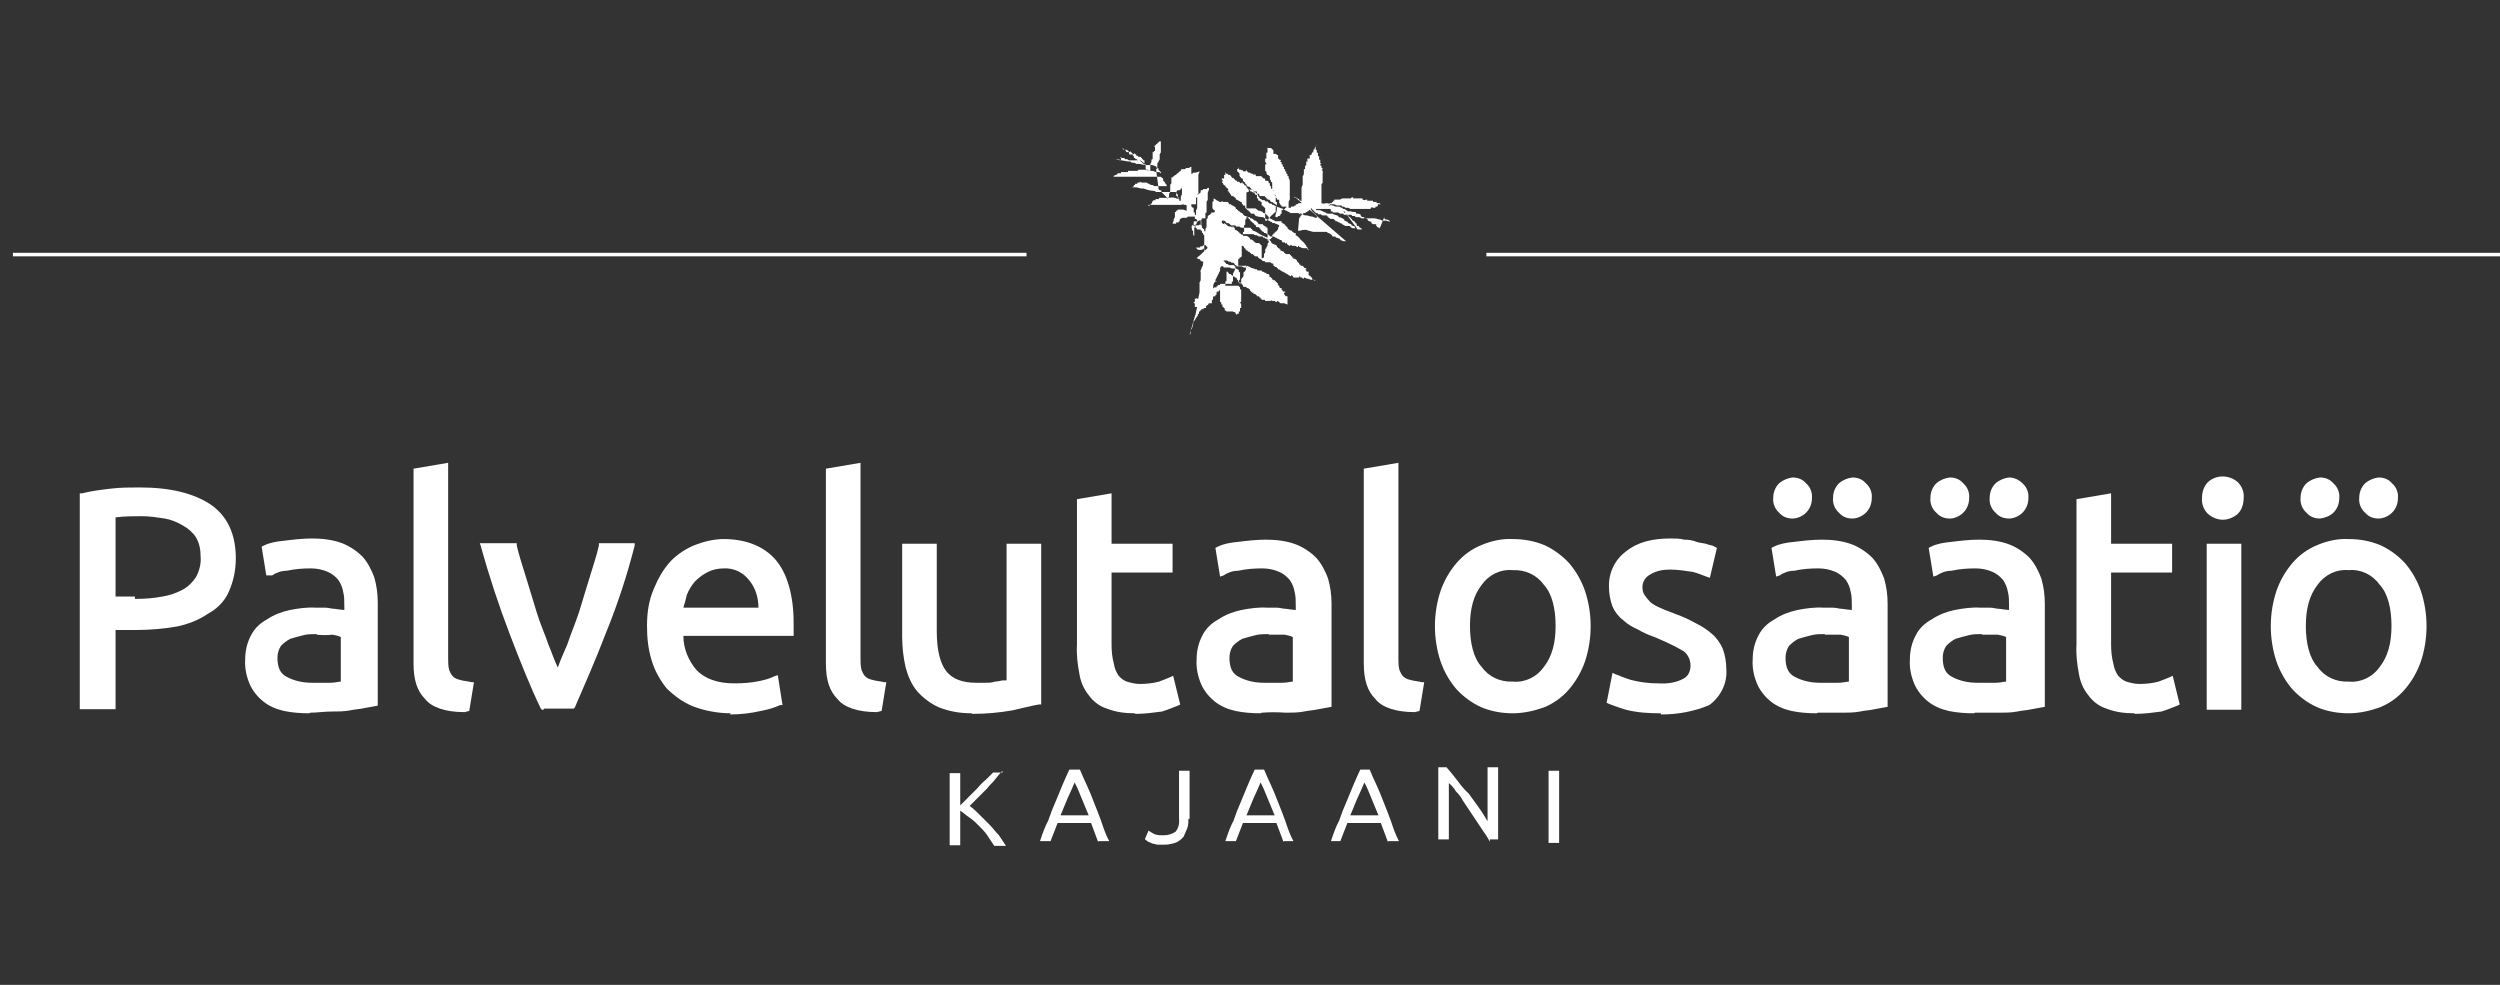 <?xml version="1.0" encoding="UTF-8"?>
<svg id="Layer_1" data-name="Layer 1" xmlns="http://www.w3.org/2000/svg" xmlns:xlink="http://www.w3.org/1999/xlink" version="1.1" viewBox="0 0 426.2 167.9">
  <rect x="0" y="0" width="426.2" height="167.9" fill="#333333" stroke="none"/>
  <defs>
    <style>
      .cls-1 {
        clip-path: url(#clippath);
      }

      .cls-2, .cls-3 {
        fill: none;
      }

      .cls-2, .cls-4 {
        stroke-width: 0px;
      }

      .cls-3 {
        stroke: #fff;
        stroke-width: .6px;
      }

      .cls-5 {
        clip-path: url(#clippath-1);
      }

      .cls-6 {
        clip-path: url(#clippath-2);
      }

      .cls-4 {
        fill: #fff;
      }
    </style>
    <clipPath id="clippath">
      <rect class="cls-2" x="2.2" y="24.1" width="424" height="33"/>
    </clipPath>
    <clipPath id="clippath-1">
      <rect class="cls-2" x="2.2" y="24.1" width="424" height="33"/>
    </clipPath>
    <clipPath id="clippath-2">
      <rect class="cls-2" x="2.2" y="24.1" width="424" height="33"/>
    </clipPath>
  </defs>
  <g id="Group_491" data-name="Group 491">
    <g id="Group_484" data-name="Group 484">
      <g id="Group_483" data-name="Group 483">
        <g class="cls-1">
          <g id="Group_482" data-name="Group 482">
            <path id="Path_7056" data-name="Path 7056" class="cls-4" d="M212.6,45.4h0c-.2,0-.2.2,0,0h0l-.2.2h0v.2h0v.2h0c0,.2,0,0-.2.2h0c0,.1,0,.2-.2.2,0,0,0,0,0,0h0v.2h0v.2h0v.2h0c0,.2-.2.2-.2.4-.2,0,0,0-.2.2h0v.2h0v.2h0c0,.1,0,.2-.2.2,0,0,0,0,0,0h-.2v-.2h0q0-.2.2-.4h0v-.2h0v-.2h0v-.2h0v-.2h0v-.2h0v-.2h-.2v-.2h0v-.2h-.2q0-.2-.2-.2h0c-.1,0-.2,0-.2-.2,0,0,0,0,0,0v-.2c-.1,0-.2,0-.2-.2,0,0,0,0,0,0h-.8c-.2,0-.2-.2-.4-.2h-.2v-.2c-.1,0-.2,0-.2-.2,0,0,0,0,0,0h0q-.2,0-.2-.2h-.6c-.2,0-.4-.2-.4-.4h-.2q-.2,0-.4-.2v-.2h0c-.4,0-.4-.2-.6-.4v.2h0v-.2h-.2l-.2-.2h0c-.1,0-.2,0-.2-.2,0,0,0,0,0,0h-.4v-.2h0l-.2-.2h-.2v.2h-.6q-.2,0-.4-.2h0c0-.1,0-.2-.2-.2,0,0,0,0,0,0h.8v-.2h.4c0-.2,0,0,.2-.2h.4v.2h.2v.2c.2,0,.2.2.4.2h.4c.1,0,.2,0,.2.2,0,0,0,0,0,0h.2v.2h0v.2h0c.2,0,0,.2.2.2v.2h0l.2.2h0c.2,0,0,.2.2.2h0c.2,0,.2.2.4.2h0c.2,0,.4.2.4.4h.8c.1.1.2.2.4.2h0c.2,0,.2.2.6.2h0c.2,0,.2.2.4.4q.2,0,.2.2h.8q.2,0,.4.2h.4c.2,0,.4,0,.4.2-.8-.8-.4-.6-.2-.4h0M204.4,38.4h-.6v.2h0q0,.2-.2.2h0v.2h0v.2h0v.2h0v.2h0v.2h0v.2h0v.2h0c-.2,0,0,0-.2-.2h0v-.4h0v-.2h0l-.2-.2v-.2h0c0-.2-.2-.4,0-.4h0v-.2h.6q0-.2.2-.2h0v-.2h0q0-.2.2-.2c0-.2,0,0,.2-.2h.4v.4h0v.2h0v.2h0q-.4-.2-.4,0h0M204,44c.2,0,.2.2.4.2h.2v.2c.2,0,.2.2.4.2h.6v.2c.1,0,.3,0,.4.2h.2l.2.2h0c.2,0,.2.2.4.2h1.6q.2,0,.2.2h1c.3.2.6.2,1,.2-.2.4-.2.6-.4.8h0v.2h0v.2h0v.2h0v.2h0v.2h0v.2h0v.2h-.2v.2h0v.2h-2v.2h-.4v.2h-.2v.2h-.4l-.2.2h0c0-.3,0-.7.2-1l.2-.2c.2-.2.2,0,.2,0h-.2c0-.2,0-.4.2-.6h0q0-.2.2-.4h0q0-.2.2-.4h0q0-.2.2-.4h0v-.4h0q0-.2.2-.4h0c0-.2.2-.4.2-.6.2-.4.2-1,.4-1.4h0v-.2h0v-.2h0c0-.3.1-.7.2-1h0v-.2q.2,0,.4-.2h0v-.2h0l.2-.2v-.4c-.2,0-.4,0-.4.2-.2,0,0,0-.2-.2v-.2h0v-.2h0v-.2h0c0,.2-.2.2-.2.4v.2c-.2.2-.2.4-.2.8h0v-.2h0c0-.1,0-.2.2-.2,0,0,0,0,0,0h0v-.2h0v-.2h0v-.2h0v-.2h0v-.2h0v-.2h0v-.6h0c-4.7,4.7-4.7,4.5-4.7,4.5M202.8,57.1h0q.2-.2.2-.4h0v-.2h0v-.2h0c0-.1,0-.2.2-.2,0,0,0,0,0,0h0c0-.2.2-.6.2-.8h0c0-.2,0-.4.2-.6.2-.2.2-.4.4-.6h0c0-.1,0-.2.2-.2,0,0,0,0,0,0h0v-.2h0c0-.1,0-.2.2-.2,0,0,0,0,0,0h0v-.2h0v-.2h.2v-.2h.2v-.2h.4v-.2h.4v-.2h0c0-.2.2-.2.4-.4h0c0-.1,0-.2.2-.2,0,0,0,0,0,0h.4v-.2h0v-.2h0v-.2h.2v-.2h0v-.2h0q0-.2.2-.2h.2v-.2h0c.1,0,.2,0,.2-.2,0,0,0,0,0,0h0v-.2h0c0-.1,0-.2.2-.2,0,0,0,0,0,0h.2v-.2h.2v.2h0v.4h0v.2h0v.2h0v.4h0v.2h0v.2h0v.2h.2v.2h0v.2h.2v.4h.2v.2c.1,0,.2,0,.2.2,0,0,0,0,0,0v.2c.2,0,.2.2.4.2h1c.2.2.4,0,.4.2h0c0,.1,0,.2.2.2,0,0,0,0,0,0v.2h0l.2-.2c0-.2,0,0,.2,0h0v-.2h0v-.2h.2v-.2h0v-.2h0v-.2h.2v-.4h0v-.2h0c0-.2-.2-.2-.2-.4h.2v-.2h0v-.2h0v-.2h0v-.2h0v-.2h0v-.2h0v-.2h0v-.2h0v-.2h0v-.2h0q0-.2-.2-.2v-.2h0v-.2h-.2v-.2h-2.3v-.2h0v-.2h0v-.2h0q0-.2.2-.2h0v-.2h0v-.2h0v-.2h0v-.2h0v-.2h0v-.2h0v-.2h0v-.2h.2q0,.2.2.2v.2h.2q.2,0,.2.2h.2q0,.2.2.2h0q.2,0,.2.2h.2c.2,0,0,.2.2.2v.2c.1,0,.2,0,.2.2,0,0,0,0,0,0v.2h.2v.2h.4v.2c.1,0,.2,0,.2.2,0,0,0,0,0,0q0,.2.2.2h.4v.2h.2c.1,0,.2,0,.2.2,0,0,0,0,0,0h.2v.2h0l.4.4h.2v.2h.2c.1,0,.2,0,.2.2,0,0,0,0,0,0h0c.1,0,.2,0,.2.2,0,0,0,0,0,0h.2c.1,0,.2,0,.2.2,0,0,0,0,0,0h0c.1,0,.2,0,.2.2,0,0,0,0,0,0h0c.1,0,.2,0,.2.2,0,0,0,0,0,0h.4c.1,0,.2,0,.2.2,0,0,0,0,0,0h.8c.2,0,.2-.2.4,0h.4q.2.2.4.2v-.2c.2,0,.4.2.6.4h.6c.2,0,.4.2.6.2v-.2h0v-.2h0v-.2h0v-.2h0v-.2h0v-.2h0v-.2h-.2c-.2,0-.2-.2-.4-.4v-.2h.2v-.2h-.4v-.2c-.1,0-.2,0-.2-.2,0,0,0,0,0,0h0v-.2h-.2c-.2,0,0,0-.2-.2v-.2h0c-.2,0-.2-.2-.4-.2h.2v-.2h0c-.1,0-.2,0-.2-.2,0,0,0,0,0,0h-.2v-.2h0c-.2,0-.2-.2-.4-.2h0c-.1,0-.2,0-.2-.2,0,0,0,0,0,0h0c-.2-.2-.4-.4-.6-.4l.2-.2q-.2,0-.2-.2h-.4v-.2h-.2c-.2,0-.2-.2-.4-.2h0c-.1,0-.2,0-.2-.2,0,0,0,0,0,0h-.6q-.2,0-.2-.2h-.2c-.2,0-.4-.2-.6-.2h0q-.2,0-.4-.2h0c-.2,0-.4-.2-.6-.2h-1.4v-.2h0v-.2h0v-.2h0v-.2h0v-.2h0q0-.2.2-.2h0c0-.1,0-.2.2-.2,0,0,0,0,0,0h0c0-.2,0,0,.2-.2h0v-.2h0v-.2h0v-.2h0v-.2h0v-.2h0v-.2h0v-.2h0v-.2h0v-.2h.2l.2.2h0v.2h.2v.2c.1,0,.2,0,.2.2,0,0,0,0,0,0h.2c0,.1,0,.2.2.2,0,0,0,0,0,0h0c.1,0,.2,0,.2.2,0,0,0,0,0,0h0c.1,0,.2,0,.2.2,0,0,0,0,0,0h.2c.1,0,.2,0,.2.2,0,0,0,0,0,0h0c.2,0,.2.2.4.2h.2c.1,0,.2,0,.2.2,0,0,0,0,0,0h0c.2.2.4.2.6.4h0c.2,0,0,.2.2.2h.2c.1,0,.2,0,.2.2,0,0,0,0,0,0h.8c.2,0,.2.2.4.2h0q.2,0,.2.2h0v.2c.2,0,.2.2.4.2h0c.1,0,.2,0,.2.2,0,0,0,0,0,0h0c.1,0,.2,0,.2.2,0,0,0,0,0,0h0c.1,0,.3,0,.4.2h0c.2,0,.2.2.4.2h0c.2,0,.2.2.4.2h0c.2.2.4.2.6.4h0c.2,0,.2.2.4.2,0-.1,0-.2.2-.2,0,0,0,0,0,0,0,.2.2.2.2.4h1v-.2c.1,0,.2,0,.2.2,0,0,0,0,0,0h.2q.2,0,.2.2h.2v-.2c.2,0,.4.2.6.2s.4.2.8.2h0c.2,0,.4,0,.6.2h-.2v-.2h-.2c-.1,0-.2,0-.2-.2,0,0,0,0,0,0h0v-.2c-.1,0-.2,0-.2-.2,0,0,0,0,0,0h-.2q0-.2-.2-.2v-.2h0v-.2h0v-.2h-.2c-.1,0-.2,0-.2-.2,0,0,0,0,0,0h0l-.2-.2h.2v-.2h-.2c-.2,0-.2-.2-.4-.4h-.2c-.1,0-.2,0-.2-.2,0,0,0,0,0,0h-.2v-.2h0l-.4-.4v-.2c-.2,0-.2-.2-.4-.2h-.2v-.2h-.2v-.2c-.1,0-.2,0-.2-.2,0,0,0,0,0,0h0q-.2,0-.2-.2h-.6c-.1,0-.2,0-.2-.2,0,0,0,0,0,0h-.2v-.2c-.2,0-.4-.2-.6-.2v-.2c-.1,0-.2,0-.2-.2,0,0,0,0,0,0h-.2q0-.2-.2-.2v-.2c-.2-.2-.4-.2-.8-.4h0l-.2-.2v-.2q-.2,0-.2-.2h0q-.2,0-.2-.2h-.4c-.2,0-.2-.2-.4-.2h0c-.1,0-.2,0-.2-.2,0,0,0,0,0,0h-.6q-.2,0-.4-.2h0c-.2,0-.4,0-.6-.2h-1.8v-.2h0q0-.2.2-.2h0v-.2h0v-.2h0v-.2h0v-.2h0v-.2h0q0-.2.2-.2h0v-.2h0v-.2h0v-.2h0v-.2h0c0-.2,0,0,.2-.2h0v-.2h0v-.2h.2v.2q.2,0,.2.2h0c.1,0,.2,0,.2.2,0,0,0,0,0,0h0l.4.4h0c.2,0,.2.2.4.4h0c.1,0,.2,0,.2.2,0,0,0,0,0,0q0,.2.2.2h.2c.1,0,.2,0,.2.2,0,0,0,0,0,0h0q.2,0,.2.2l.4.4h0c.1,0,.2,0,.2.2,0,0,0,0,0,0h.2c.2,0,.2.2.4.2h0q.2,0,.2.2h0c.1,0,.2,0,.2.2,0,0,0,0,0,0h.6c.2,0,.2.2.4.2h0c.2,0,.2.2.4.2h0c.2,0,.2.2.4.2h.2v.2h0c.2,0,0,.2.2.2h.2c.1,0,.2,0,.2.2,0,0,0,0,0,0,.1,0,.2,0,.2-.2,0,0,0,0,0,0h0c0,.2.2.2.2.4.2,0,.2.2.4.2l.2-.2.2.2h.4c.1,0,.3,0,.4.2h.2v-.2c.1,0,.2,0,.2.2,0,0,0,0,0,0h.2c.2.2.5.2.8.2h.2q.2,0,.2.2h0q.2,0,.2.2v-.2l-.2-.2v-.2h0q-.2,0-.2-.2t-.2-.2h0v-.2h0c-.1,0-.2,0-.2-.2,0,0,0,0,0,0h0c-.1,0-.2,0-.2-.2,0,0,0,0,0,0h-.2v-.2h0c-.2,0-.2-.2-.4-.2h.2c-.2,0,0,0-.2-.2h0c-.2,0,0,0-.2-.2h0c-.2,0-.2-.2-.4-.2v-.2h0v-.2h-.2c-.2,0-.2-.2-.4-.2h0v-.2h-.2c-.2,0-.6-.4-.6-.4h0v-.2h0c-.1,0-.2,0-.2-.2,0,0,0,0,0,0h0q-.2,0-.2-.2h0c-.2-.2-.4-.2-.6-.4v-.2h-1c-.2,0-.2-.2-.4-.2h0c-.2,0-.2-.2-.4-.2h0c-.2,0-.2-.2-.4-.2v-.2q-.2,0-.2-.2h0q-.2,0-.2-.2h0c-.2,0-.2-.2-.4-.2h0c-.1,0-.2,0-.2-.2,0,0,0,0,0,0h0c-.2,0-.4-.2-.6-.2s-.2,0-.4-.2c-.1-.1-.2-.2-.4-.2h-1.4v-.2h0v-.2h0v-.2h0v-.2h0v-.2h0v-.2h0v-.2h0v-.2h0v-.2h0v-.2h0v-.2h0v-.2h0v-.2h0c0-.2,0,0,.2-.2h.2v-.2h0v-.2h.6c.1,0,.2,0,.2.2,0,0,0,0,0,0h0c.1,0,.2,0,.2.2,0,0,0,0,0,0h0c.1,0,.2,0,.2.2,0,0,0,0,0,0h0c.1,0,.2,0,.2.2,0,0,0,0,0,0h0c.1,0,.2,0,.2.2,0,0,0,0,0,0v.2c.1,0,.2,0,.2.2,0,0,0,0,0,0h0l.2.2h0c.2,0,.2.2.4.2h.2c.1,0,.2,0,.2.2,0,0,0,0,0,0h.4c.2.2.2.4.6.4h0c.1,0,.2,0,.2.2,0,0,0,0,0,0h.2c.1,0,.2,0,.2.2,0,0,0,0,0,0h.2c.2,0,.2.2.4.2h0c.2,0,.4.2.6.2h0c.1,0,.2,0,.2.2,0,0,0,0,0,0h.2c.2,0,.2.2.4.2h0c.2,0,.2.2.4.2h0c.1,0,.2,0,.2.2,0,0,0,0,0,0h1.4c.2,0,.2.2.4.2v-.2q.2,0,.2.2h.2c.2.2.4.2.6.2h0c.4,0,.6.2,1,.2h0c.2,0,.4.2.6.2h.2c.1,0,.3,0,.4.2h0s-.4-.2-.4-.4v-.2c-.2-.2-.4-.4-.6-.4h.2c-.4-.2-.4-.4-.6-.6h0v-.2h0c-.2,0-.4-.2-.6-.2h0v-.2h0c-.2-.2-.4-.2-.6-.4v-.2c-.2-.2-.4-.2-.8-.4h0v-.2c-.1,0-.3,0-.4-.2h-.4v-.2c9,7.8,8.8,7.6,8.8,7.6h-.4c-.2,0-.4-.2-.6-.2v-.2c-.2,0-.4-.2-.6-.2h0c-.1,0-.2,0-.2-.2,0,0,0,0,0,0h-.4q-.2,0-.2-.2h0l-.2-.2h0c-.2,0-.2-.2-.4-.2h0c-.2,0-.2-.2-.4-.2h-2.2c-.2,0-.6-.2-.8-.2-.4-.2-.9-.2-1.4,0h-.4l.2-2.2c.1,0,.2,0,.2-.2,0,0,0,0,0,0h0q0-.2.2-.2,0-.2.2-.2c0-.2.2-.2.4-.2.2-.2.4-.2.6-.4h0c.2-.2.4-.2.4-.4q.2,0,.2.2h0c.1,0,.2,0,.2.2,0,0,0,0,0,0h0c.1,0,.2,0,.2.2,0,0,0,0,0,0h0q.2,0,.2.2h.2c.1,0,.2,0,.2.2,0,0,0,0,0,0h.4c.2,0,.2.2.4.2h.6c.1,0,.2,0,.2.2,0,0,0,0,0,0h0c.1,0,.2,0,.2.2,0,0,0,0,0,0h0c.2,0,.2.2.4.2h.4q.2,0,.2.2h0c.1,0,.2,0,.2.2,0,0,0,0,0,0h.2c.2,0,.2.2.4.2h0c.2,0,.2.2.4.2h0c.1,0,.2,0,.2.2,0,0,0,0,0,0h0c.1,0,.3,0,.4.2h.8c.2,0,0,.2.2.2h0c.2.2.4.2.6.2h.2l.4.2h.6c.1,0,.2,0,.2.2,0,0,0,0,0,0h0c0-.2-.2-.2-.2-.4-.2,0-.2-.2-.4-.2v-.2h-.2c-.1,0-.2,0-.2-.2,0,0,0,0,0,0v-.2h0c-.2,0-.2-.2-.4-.4h0c-.2,0-.2-.2-.4-.2h0v-.2c-.1,0-.2,0-.2-.2,0,0,0,0,0,0h0c-.2,0-.2-.2-.4-.2h0v-.2h-.2c-.1,0-.2,0-.2-.2,0,0,0,0,0,0v-.2c-.1,0-.3,0-.4-.2h0v-.2h0c2.5,3.3,2.3,3.1,2.3,3.1h-.2l-.2-.2v-.2h0c-.2,0-.4-.2-.6-.2v-.2c-.2,0-.4-.2-.6-.2v-.2h0c-.2,0-.4-.2-.6-.2v-.2c-.3-.2-.6-.4-1-.4v-.2c-.4-.2-.8-.2-1-.4h-.8q-.2,0-.4-.2c-.2,0-.8-.4-1-.4h-.6v-.2h2.3c.1,0,.2,0,.2.2,0,0,0,0,0,0h0v.2h.2c.2,0,0,.2.2.2h.8c.2,0,.2.2.4.2h.4c.1,0,.2,0,.2.2,0,0,0,0,0,0h1.2c.1,0,.2,0,.2.2,0,0,0,0,0,0h.4q.2,0,.2.2h.6q.2,0,.4.2h2.3c.2,0,.6.2.8.2h0c.2,0,.4.2.6.2h.6c.2.2.4,0,.6.2h0c0-.2-.4-.4-.6-.4h-.2l-.2-.2v-.2l-.8,2v-.2c-.4,0-.4-.2-.6-.4h0q0-.2.2-.2h-.6q-.2,0-.4-.2h0v-.2c-.2,0-.4-.2-.6-.2v-.2c-.2-.2-.4-.2-.6-.2v-.2c-.2,0-.4,0-.6-.2h0v-.2c-.2-.2-.4-.2-.8-.2v-.2h0c-.2-.2-.8,0-.8-.2h-.6c-.2-.2-.4-.3-.6-.4h0c-.1,0-.3,0-.4-.2h0q-.2,0-.4-.2h-.6c-.2,0-.4-.2-.6-.2h0c-.2,0-.4-.2-.4,0h-.4q.2,0,.4-.2h.6c.2,0,.4.2.6.2h.6q.2,0,.2.2h.2q.2,0,.4.2h.4q.2,0,.4.2h3.5v-.2c.2,0,.2-.2.4,0h.4v-.2h.2q.2,0,.2-.2v-.2h.6c-.2,0-.2-.2-.4-.2h-.4v-.2h-.6v-.2h-1v-.2h0c-.4,0-.4.2-.8,0v-.2h-1.6v-.2c-.1,0-.3,0-.4.2h-1.2c-.2,0-.4,0-.6.2h-1v.2h-.2v.2h-.2v.2h-.2c-.2,0-.4.2-.6,0h0c-.4,0-.6.2-1,0v-.2h0v-.2h0v-.2h0v-.2h0v-.2h0v-.2h0v-.2h0v-.2h0v-.2h0v-.2h0v-.2h0v-.2h0v-.4h0v-.2h0c0-.2,0-.4.2-.4h0v-.4h0v-.2h0v-.2h0v-.4h0v-.4h0c0-.1,0-.2.2-.2,0,0,0,0,0,0h-.2v-.2h0v-.2h-.2c.1-.1.2-.2.2-.4h-.2v-.4h-.2v-.2h0l.2-.2h-.2v-.4h0v-.2h-.2v-.2h0v-.2h0v-.2h-.2v-.2h0v-.2h0v-.2h-.2v-.2h0v-.2l-.2-.2c0-.3,0-.5.2-.8h0c0,.2-.2.2-.2.4h0c-.2.2-.2.4-.2.6h0v-.2h0c-.2,0-.2.4-.2.6q-.2,0-.2-.2h0c0,.2,0,.4-.2.6h-.2v.4h0v.2h-.4v.4h0v.2c-.2,0,0,0-.2-.2v.2h0v.2h0v.2h0v.2h-.2v.2h0v.2h0v.2h-.2v.6h0c0,.2,0,.4-.2.6h0v.2h0v.2h0v.2h0v.2h0v.2h0v.2h0v.2h0c0,.2-.2.4-.2.6h0v.2h0v.4h0v.2h0v.2h0v.2h0v.2h0v.4h0v.2h0v.4h0v.2h-.4c-.2,0-.2.2-.4.2h0q-.2,0-.2.2-.2,0-.4.2h-.4v.2h-.4v-.2h0v-.2h0v-.2h0v-.2h0v-.2h0q0-.2.2-.4h0v-.2h0v-.2h0v-.2h0v-.2h0v-.2h0v-.2h0v-.2h0v-.2h0v-.2h0v-.2h0v-.2h0v-.2h0v-.2h0v-.4h0s0-.6-.2-.6h0v-.4h-.2v-.4h-.2v-.4h-.2v-.4h-.2v-.2h0v-.2h-.2v-.2h0v-.2h-.2v-.2h0v-.2h-.2v-.2h0c.2,0,0-.2,0-.2h-.2q0-.2-.2-.2v-.2h0v-.2h0v-.2h-.2c0-.2,0,0-.2-.2h-.4v-.2h0v-.2h0v-.2l-.4-.4h-.4c-.1,0-.2,0-.2-.2,0,0,0,0,0,0v.2h0v.2h0v.6h-.2v.4h0v.2h0v.2h0v.2h-.2v.2h0v.2h0v.2h0l.2.2v.2h-.2v.2h0v.2h0v.2h0v.2h0v.2h0q0,.2.2.2c0,.2,0,.4.2.6h.2c0,.1,0,.2.2.2,0,0,0,0,0,0h0v.2h0v.2h0q0,.2.2.4v.2q.2,0,.2.2h0v.4h0v.2h0v.2h0v.2h0c0,.1,0,.2.2.2,0,0,0,0,0,0h0v.2h0v.2h0q.2,0,.2.2h0v.2h.2v.2h0v.2h0l.2.2v.2h.2q.2,0,.2.2h0v.2h0v.2h0c.2,0,0,.2.2.2q0,.2.2.2h0v.2h.8v.2h-.2v.2h-.2l-.2.2h-.2v.2h0v.2h0v.2h0c-.1,0-.2,0-.2.2,0,0,0,0,0,0h0c0,.2-.2.2-.4.2h0c0,.2-.2.2-.4.2h0c-.2-.2.2-1,.2-1.2h0v-.2h0v-.2h0v-.2h0v-.2h0v-.2h0v-.4h-.2v-.2h0v-.2h0v-.2h0v-.2h0v-.2l-.2-.2v-.2h0v-.2h0l-.2-.2h0c0-.2-.2-.2-.2-.4q-.2,0-.2-.2h0v-.2h0l-.2-.2h0v-.2h0v-.2h-.2v-.2h0q0-.2-.2-.2h-.4v-.2h0c0-.1,0-.2-.2-.2,0,0,0,0,0,0h0q-.2,0-.2-.2h-.2v-.2h-1c0-.2,0-.3-.2-.4h0v.2h-.2v-.2h-.2c-.1,0-.2,0-.2-.2,0,0,0,0,0,0v.2h0l-.2-.2h-.2c-.2,0-.2-.2-.4-.4h0l-.2.2h-.2q-.2,0-.2-.2h-.2l-.2-.2v.2h0c-.2,0-.4-.4-.4-.6h0v.2h0v.2h-.2c0,.1,0,.2.2.2,0,0,0,0,0,0h-.2c0,.2.2.4.4.4h-.2c.1,0,.2,0,.2.2,0,0,0,0,0,0q0,.2.2.2h-.2c0,.2.2.4.4.6h0c.1,0,.2,0,.2.2,0,0,0,0,0,0q0,.2.2.4h0c.1,0,.2,0,.2.2,0,0,0,0,0,0h0c0,.1,0,.2.2.2,0,0,0,0,0,0h0c0,.2.2.2.2.4h.2c.1,0,.2,0,.2.2,0,0,0,0,0,0h0c.1,0,.2,0,.2.2,0,0,0,0,0,0h0c.2,0,.2.2.4.2h0v.2h.4c.1,0,.2,0,.2.2,0,0,0,0,0,0v.2h.2c.1,0,.2,0,.2.2,0,0,0,0,0,0q0,.2.2.2h.6c.1,0,.2,0,.2.2,0,0,0,0,0,0h0c.1,0,.2,0,.2.2,0,0,0,0,0,0h0c.1,0,.2,0,.2.2,0,0,0,0,0,0h.2c.2,0,.2.2.4.4h.2c.2.2.6.4.8.6h0q0,.2-.2.2h0v.2h0v.2h0v.2h0v.2h0c0,.2-.2.2-.4.4h0c0,.2,0,0-.2.2h0l-.4.4h0c0,.2,0,0-.2.2h0q0,.2-.2.2,0,.2-.2.2h-.2v-.4h0v-.2h0v-.2h0v-.4h0v-.2h0v-.2h0v-.2h0v-.2h0v-.2q-.2,0-.2-.2h-.2v-.2h-.2v-.2h0v-.2h0v-.2h-.2v-.2h-.2c-.1,0-.2,0-.2-.2,0,0,0,0,0,0v-.2h-.2v-.2h0v-.2h0v-.4c.2.4,0,.4,0,.4v-.2h-.2c-.2,0,0-.2-.2-.2v-.2h-.2c-.2,0-.2-.2-.4-.2h0c-.1,0-.2,0-.2-.2,0,0,0,0,0,0h0c-.2,0-.2-.2-.4-.2v-.2h0c-.1,0-.2,0-.2-.2,0,0,0,0,0,0h0v-.2h-.2c-.2,0-.2-.2-.2-.4l-.2.2h0c0-.1,0-.3-.2-.4v.2h-.2c-.2,0,0,0-.2-.2h0q-.2,0-.2-.2h0v.2h0c-.1,0-.2,0-.2-.2,0,0,0,0,0,0h0c-.3,0-.5-.3-.6-.6h0v.2c-.2,0-.4-.4-.6-.6h-.2c-.2,0,0,0-.2-.2h-.2c-.1-.1-.2-.2-.2-.4h0v.4h0v.2h-.2v.2h0v.4h-.4v.2h0l.2.2q0,.2.2.2h0q-.2,0-.4-.2h0c0,.1,0,.3.2.4h0c0,.2.2.4.4.4h0v.2q.2,0,.2.2h0c.2,0,.2.2.4.4h-.2c0,.1,0,.2.2.2,0,0,0,0,0,0v.2h0c.1,0,.2,0,.2.2,0,0,0,0,0,0h0l.2.2v.2h.2c.2,0,.4.2.6.4v.2h.2c.2.2.4.2.6.4h.2c0,.2,0,.4.2.4v.2h.2q.2,0,.2.2v.2l.4.4h0c.1,0,.2,0,.2.2,0,0,0,0,0,0h0c.2,0,.2.2.4.4h.4c.1,0,.2,0,.2.2,0,0,0,0,0,0h0l.2.2h0c.4.1.8.2,1.2.2h0c.2,0,.2.2.4.2h0c.2,0,.2.2.6.4h0c.2,0,.2.2.4.2h0c.1,0,.2,0,.2.2,0,0,0,0,0,0h.4c.2.2.6.2.8.4q0,.2-.2.4h0v.2h0q0,.2-.2.2h0v.2h-.2c0,.1,0,.2-.2.2,0,0,0,0,0,0h0c0,.1,0,.2-.2.2,0,0,0,0,0,0h0c0,.1,0,.2-.2.2,0,0,0,0,0,0h0v.2h0v.2h0c0,.2,0,0-.2.2h0c0,.2,0,0-.2.2q-.2,0-.2.2h-.2v-.2h0v-.2h0v-.2h0v-.4h0v-.2h0v-.4h0v-.2h0v-.2h0v-.2h-.2v-.2h-.2c-.2-.2-.4-.2-.4-.4h-.6q-.2,0-.2-.2l-.4-.4h-.2c-.2-.2-.4-.4-.6-.4h0c-.1,0-.2,0-.2-.2,0,0,0,0,0,0h-.4l-.2-.2h-.2c-.1,0-.2,0-.2-.2,0,0,0,0,0,0h-.2v-.2l-.4-.2h0l-.2-.2h0c-.1,0-.2,0-.2-.2,0,0,0,0,0,0h0c-.1,0-.2,0-.2-.2,0,0,0,0,0,0h-.2v-.2h0l-.2-.2h0c-.2,0-.2-.2-.4-.2h0c-.1,0-.2,0-.2-.2,0,0,0,0,0,0h-.4v-.2h0l-.2-.2h-.6c-.1,0-.3,0-.4-.2,0,.1,0,.2-.2.2,0,0,0,0,0,0h0c-.2,0-.3,0-.4-.2h-.2l-.2-.2h0c-.2,0-.2-.2-.4-.2v.2h0v.2h0c0,.2,0,0-.2.2h0v.2h0v.2h0v.2h0v.2h0v.2h0c0,.2.2.2.2.4h.2v.2c.2,0,0,.2.2.2v.2h0v.2h0v.2h.2q.2,0,.2.2l.4.2v.2c.2,0,0,.2.2.2h.4c.2,0,.2.2.4.4h.2c.2,0,.4.2.6.4h.6c.1,0,.2,0,.2.2,0,0,0,0,0,0h.6q.2.2.4.2h1.4q.2,0,.2.2h0c.1,0,.2,0,.2.2,0,0,0,0,0,0h0c.2.2.6.2.8.4.6.4,1.3.7,2,1v.2h0v.2h0v.2h0c0,.2-.2.2-.2.4h0v.2h0c0,.2-.2.2-.2.4h0c0,.1,0,.2-.2.2,0,0,0,0,0,0h0v.2h0v.2h0v.2h0q0,.2-.2.2h0v.2h0v.2h0v.2h0l-.2.2h-.2v-.2h0v-.2h0v-.2h0v-.4h0v-.2h0v-.2h0v-.2h0v-.2h0v-.2h0v-.2h0c-.1,0-.2,0-.2-.2,0,0,0,0,0,0h0c-.1,0-.2,0-.2-.2,0,0,0,0,0,0h-.6l-.2-.2h0c-.1,0-.2,0-.2-.2,0,0,0,0,0,0h0c-.2,0-.2-.2-.4-.2h0c-.1,0-.2,0-.2-.2,0,0,0,0,0,0h0c-.2-.2-.4-.4-.6-.4h-.4c-.1,0-.2,0-.2-.2,0,0,0,0,0,0h-.2l-.2-.2h0c-.1,0-.2,0-.2-.2,0,0,0,0,0,0h0c-.1,0-.2,0-.2-.2,0,0,0,0,0,0-.2,0-.4-.2-.4-.4h0v.2c-.1,0-.2,0-.2-.2,0,0,0,0,0,0v-.2c-.1,0-.2,0-.2-.2,0,0,0,0,0,0h-.2v.2l-.2-.2h-.2c-.1,0-.2,0-.2-.2,0,0,0,0,0,0v.2c-.4-.2-.4-.4-.8-.6v.2c-.2,0-.2-.2-.4-.2h0v-.2h0v-.2h0v-.2h0v-.2h0v-.2h0v-.2h0v-.2h0q0-.2.2-.2h0v-.2h0v-.2h-1v-.2h-.2c-.1,0-.2,0-.2.2,0,0,0,0,0,0,0,.1,0,.2-.2.2,0,0,0,0,0,0h-.4v.2q-.2,0-.2.2h-.2c0,.2,0,0-.2.2h0v.2h0v.2q-.2,0-.2.2v.2h0v.2h0v.2h0v.2h0v.2h0c0,.2,0,.4-.2.6h0v.2h0v.2h-.2v-.2h0q0-.2-.2-.2,0-.2-.2-.2h0v-.2h0v-.2h-.2v-.2h0v-.2h0v-.2h0v-.2h0q0-.2.2-.2h0v-.2h.6v-.2h0v-.2h0v-.2h0v-.2h0q0-.2.2-.2h0v-.2h0v-.2h0v-.2h0v-.2h0v-.2h0v-.2h0v-.2h0v-.2h0v-.2h0c0-.2.2-.2.2-.4h0v-.2h0v-.2h0v-.2h0v-.2h0v-.2h0v-.2h0c.1-.2.2-.4.2-.6h0v-.2h-.2l-.2.2h-.6c0,.1,0,.2-.2.2,0,0,0,0,0,0h-.2v.2h0v.2q-.2,0-.2.2h-.2c0,.2,0,0-.2.2h0v.2h0v.2h0v.2h0v.2h0v.2h0v.2h0v.2h0v.2h0v.2h0v.2h0c0,.2,0,.4-.2.6h0v.2h0v.4h0v.2h-.2v-.2h0v-.2h-.2v-.2h0v-.2h0v-.2h0v-.2h-.2q0-.2-.2-.2v-.4h.8v-.2h0v-.2h0v-.2h0v-.2h0v-.2h0q0-.2.2-.2h0v-.2h0v-.2h0q0-.2.2-.2h0v-.2h0v-.2h0v-.2h0v-.2h0v-.2h0v-.4h0v-.2h0v-.2h0v-.2h0v-.2h0v-.2h0v-.2h0v-.2h0v-.2h0v-.2h0c0-.2.2-.4.2-.6-.2,0-.4.2-.8.2h-.2c-.1,0-.2,0-.2.2,0,0,0,0,0,0h0c-.2,0-.4,0-.4.2q-.2,0-.2.2h-.2v.2h0v.2h-.2v.2h-.2c0,.2-.2.2-.2.4h0c0,.1,0,.2-.2.2,0,0,0,0,0,0v.2h0c0,.2,0,0-.2.2h0v.2h0v.4h0v.4h0v.4c0,.2-.2.4-.2.6h0v.2h0v.2h0v.2h-.2c-.2,0,0,0,0-.2q-.2,0-.2-.2h0v-.2h-.2v-.2q-.2,0-.2-.2h0v-.2h0v-.2h0c0-.2.2-.2.2-.4h.4l.4-.4h0c0-.2,0,0,.2-.2h0v-.2h0q0-.2.2-.2h.2v-.2h0v-.2h0c0-.2,0,0,.2-.2h0c0-.1,0-.2.2-.2,0,0,0,0,0,0h0v-.2h0c0-.1,0-.2.2-.2,0,0,0,0,0,0h0c0-.2.4-.2.4-.6h0v-.2h0v-.2h0v-.2h0v-.2h0v-.2h0v-.2h0q-.2,0-.4.2h-.4c-.1,0-.2,0-.2.2,0,0,0,0,0,0h-.4c-.2,0-.4,0-.4.2h0c0,.2,0,0-.2.2h0l-.2.2h0c-.2.2-.4.2-.4.4h-.2c0,.2,0,0-.2.2h0l-.2.2h-.2v.2h0v.2h0v.2h0v.2h0v.2h0c-.1.1-.2.2-.2.4h0v.2h0v.4h0v.2h0c0,.2,0,.4-.2.6h0v.2h0v.2h0q0,.2-.2.4-.2,0-.2-.2h0l-.2-.2h0l-.2-.2h0l-.2-.2h0l-.2-.2h0l-.2-.2h.2l-.2-.2h-.2l-.2-.2v-.2h0q-.4-2.9-.4-3.1h0c0-.1,0-.2.2-.2,0,0,0,0,0,0h0v-.2h0v-.2h0v-.2h0v-.2h0v-.2h0c.1,0,.2,0,.2-.2,0,0,0,0,0,0h0c0-.2.2-.2.2-.4h0v-.2h0v-.2h0v-.4h0c0-.2.2-.2.2-.4h0v-.2h0v-.4h0v-.6h0v-.2h0v-.2h0v-.4h-.2c0,.2-.2.2-.2.4h-.2v.2h0c-.2.2,0,0-.2,0,0,.2-.2.2-.2.4h0v-.2h0c-.1.1-.1.3,0,.4,0,0,0,0,0,0v.2h0v.4h-.2v.2h-.2v.2h0v.2h0v.2h0v.2h0v.4c-.1,0-.2,0-.2.2,0,0,0,0,0,0h0c0,.2,0,.4-.2.6v.4h0v.2h0v.2h0v.4h-.4v-.2h-.2l-.2-.2h0v-.2h0v-.2h0v-.2h-.2v-.2h0v-.2h0v-.4h-.2c0-.1,0-.2-.2-.2,0,0,0,0,0,0v-.2h0c-.1,0-.2,0-.2-.2,0,0,0,0,0,0h-.4l-.2-.2h-.2v-.2c-.2,0-.2-.2-.4-.2v.2c-.4-.2-.4-.4-.6-.6v.2c-.2,0-.4-.2-.6-.4h-.4q-.2,0-.4-.2h.2l.2.2h0c.1,0,.2,0,.2.2,0,0,0,0,0,0h0l.2.2h.2c.1,0,.2,0,.2.2,0,0,0,0,0,0h0v.2h.6v.2h0c.1,0,.2,0,.2.2,0,0,0,0,0,0v.2h.2q0,.2.2.2h0c.1,0,.2,0,.2.2,0,0,0,0,0,0h.4c.2,0,.4.2.6.4h0c.1,0,.2,0,.2.2,0,0,0,0,0,0h0c.1,0,.2,0,.2.2,0,0,0,0,0,0h0c-.4-.2-.7-.5-1-.8h-1.8c-.2,0-.2-.2-.4-.2h-.2c-.1,0-.2,0-.2-.2,0,0,0,0,0,0h-.4l-.4-.2h0c.4.4.2.4.2.4h0v.2h0q-.4-.2-.6-.2h-.4c.4,0,.6.2,1,.2s1,.2,1.4.2.2,0,.4.2h.2c.2,0,.4,0,.6.2h.4c.4,0,.8.2,1.2.2h.8c.3,0,.6,0,.8.2h.2v.2h.2l.2.2h0v.2h0l.2.2h0l.2.2v.2h0q-.2,0-.2-.2h-.6c-.2,0-.4-.2-.6-.2h-.4c-.2,0-.4,0-.6-.2h-1.4l-.2.2h-1.6v.2h-1.2v.2h-.6v.2c-.2,0-.4.2-.6.2,0,.1,0,.2-.2.2,0,0,0,0,0,0h8.2l.2.2h0c.2,0,.2.2.2.4,0,.1,0,.2.2.2,0,0,0,0,0,0,0,.2.2.2.2.4h0l.2.2v.2h-2q-.2,0-.4-.2h-.2q-.2,0-.4-.2h0q-.2,0-.4-.2h-.6c-.2,0-.4,0-.6-.2v.2h-.4v.2h-.4v.2h-.2v.2h0c-.1.1-.2.2-.4.2h.6c.3,0,.7.1,1,.2h.4c.6.2,1.2.4,1.8.4q.2,0,.4.2h3.3l.2.2v.2h.2v.2h0v.2h0v.2h0v.2c-.5-.3-1-.3-1.6-.2h-1.6v.2h-.6v.2h-.4v.2h-.2v.2h0q0,.2-.2.2h0q0,.2-.2.2h-.2v.2h0c.1,0,.2,0,.2-.2,0,0,0,0,0,0h5.3c.2,0,.4-.2.6,0h.2c.1,0,.2,0,.2.2,0,0,0,0,0,0v.2h0v.2h0v.2h0v.2h0c-.2,0-.4-.2-.6-.2h-.8q-.2,0-.2.2h-.2v.2h-.2v.2h0v.2h0v.2h0v.2h0q0,.2-.2.4h0v.2h0c0,.2-.2.4-.2.6h0v.2h0v-.2h.6v-.2h.4c0-.2,0,0,.2-.2h0v-.2h0c0-.2.4-.4.6-.4h.6l.2-.2h1.2v.2h0v.2h.2l.2.2v.2h-.4c-.1,0-.2,0-.2.2,0,0,0,0,0,0h0v.2h0v.4h.2v.2h0c.1,0,.2,0,.2.2,0,0,0,0,0,0h0c.1,0,.2,0,.2.2,0,0,0,0,0,0h.6v.2h.2v.2h0q0,.2.2.2h0v.2l.2.2h0v.4h0v.2h0v.2h0v.2h0v.2h0v.2h0v.2h0v.2h0v.2h0v.2h0v.2h0v.2h0v.2h0v.2h0v.2h0v.2h0v.6c0,.2-.2.4-.2.8,0,.2,0,.4-.2.6,0,.2-.4.8-.2.8h0v.2h0v.2h0v.2h0v.2h0v.2h0v.2h0c0,.2,0,.4-.2.6h0v.4h0v.4h0v.4h0v.4h0c0,.4-.2.8-.2,1.2h-.2q-.2,0-.2-.2h0v.2h-.2v.2h0v.2q0,.2-.2.2c0,.1,0,.2.2.2,0,0,0,0,0,0v.2h0v.2h0v.2h.4c-.2.6-.2,1.2-.4,1.6"/>
          </g>
        </g>
      </g>
    </g>
    <g id="Group_487" data-name="Group 487">
      <g id="Group_486" data-name="Group 486">
        <g class="cls-5">
          <g id="Group_485" data-name="Group 485">
            <line id="Line_12" data-name="Line 12" class="cls-3" x1="253.4" y1="43.4" x2="426.2" y2="43.4"/>
          </g>
        </g>
      </g>
    </g>
    <g id="Group_490" data-name="Group 490">
      <g id="Group_489" data-name="Group 489">
        <g class="cls-6">
          <g id="Group_488" data-name="Group 488">
            <line id="Line_13" data-name="Line 13" class="cls-3" x1="2.2" y1="43.4" x2="175" y2="43.4"/>
          </g>
        </g>
      </g>
    </g>
  </g>
  <g id="Group_492" data-name="Group 492">
    <path id="Path_7057" data-name="Path 7057" class="cls-4" d="M170.9,131.4c-.4.4-.8.9-1.2,1.4-.4.6-1,1-1.4,1.6l-1.6,1.6-1.4,1.4c.6.4,1.1.9,1.6,1.4l1.8,1.8c.6.6,1,1.2,1.6,1.8l1.2,1.8h-2l-1.2-1.8c-.4-.6-.9-1.1-1.4-1.6-.5-.5-1-1-1.6-1.4-.6-.4-1-.8-1.6-1.2v5.9h-1.8v-12.3h1.8v5.5l1.4-1.4,1.6-1.6c.4-.5.9-1,1.4-1.4l1.2-1.2h1.6v-.2Z"/>
    <path id="Path_7058" data-name="Path 7058" class="cls-4" d="M187.2,143.5c-.2-.6-.4-1-.6-1.6s-.4-1-.6-1.6h-5.7l-1.2,3.1h-1.8c.4-1.2.8-2.4,1.4-3.5.4-1.2.8-2.2,1.2-3.1l1.2-2.9c.4-1,.8-1.8,1.2-2.7h1.8c.4,1,.8,1.8,1.2,2.7s.8,1.8,1.2,2.9c.4,1,.8,2,1.2,3.1.4,1.2.8,2.4,1.4,3.5h-1.8ZM185.6,139l-1.2-2.9c-.4-1-.8-2-1.2-2.7-.4,1-.8,1.8-1.2,2.7l-1.2,2.9h4.7Z"/>
    <path id="Path_7059" data-name="Path 7059" class="cls-4" d="M202.6,139.6c0,.5,0,1.1-.2,1.6-.2.5-.4.9-.6,1.4-.3.4-.7.7-1.2,1-.6.2-1.3.4-2,.4h-1.2c-.4,0-.6-.2-1-.2-.2-.2-.6-.2-.8-.4s-.4-.2-.4-.4l.6-1.4c.3.2.6.4,1,.6.5.2,1,.2,1.6.2.7,0,1.4-.2,2-.6.5-.6.7-1.4.6-2.2v-8.2h1.8v8.2h-.2Z"/>
    <path id="Path_7060" data-name="Path 7060" class="cls-4" d="M218.8,143.5c-.2-.6-.4-1-.6-1.6s-.4-1-.6-1.6h-5.7l-1.2,3.1h-1.8c.4-1.2.8-2.4,1.4-3.5.4-1.2.8-2.2,1.2-3.1l1.2-2.9c.4-1,.8-1.8,1.2-2.7h1.6c.4,1,.8,1.8,1.2,2.7s.8,1.8,1.2,2.9c.4,1,.8,2,1.2,3.1.4,1.2.8,2.4,1.4,3.5h-1.6ZM217.3,139l-1.2-2.9c-.4-1-.8-2-1.2-2.7-.4,1-.8,1.8-1.2,2.7l-1.2,2.9h4.7Z"/>
    <path id="Path_7061" data-name="Path 7061" class="cls-4" d="M236.6,143.5c-.2-.6-.4-1-.6-1.6s-.4-1-.6-1.6h-5.7l-1.2,3.1h-1.6c.4-1.2.8-2.4,1.4-3.5.4-1.2.8-2.2,1.2-3.1l1.2-2.9c.4-1,.8-1.8,1.2-2.7h1.6c.4,1,.8,1.8,1.2,2.7s.8,1.8,1.2,2.9c.4,1,.8,2,1.2,3.1.4,1.2.8,2.4,1.4,3.5h-1.8ZM235,139l-1.2-2.9c-.4-1-.8-2-1.2-2.7-.4,1-.8,1.8-1.2,2.7l-1.2,2.9h4.7Z"/>
    <path id="Path_7062" data-name="Path 7062" class="cls-4" d="M254,143.5c-.3-.5-.6-1.1-1-1.6l-1.2-1.8-1.2-1.8-1.2-1.8c-.3-.6-.7-1.1-1.2-1.6-.3-.5-.7-1-1.2-1.4v9.6h-1.8v-12.3h1.4c.6.7,1.2,1.4,1.8,2.2.6.8,1.2,1.6,2,2.3.6.8,1.2,1.7,1.8,2.5.6.8,1,1.6,1.4,2.2v-9.2h1.8v12.3h-1.4v.2Z"/>
    <path id="Path_7063" data-name="Path 7063" class="cls-4" d="M264,131.4h1.8v12.3h-1.8v-12.3Z"/>
  </g>
  <g id="Group_510" data-name="Group 510">
    <g id="Group_493" data-name="Group 493">
      <path id="Path_7064" data-name="Path 7064" class="cls-4" d="M13.6,121v-36.9h.4c1.6-.4,3.2-.6,4.9-.8,1.6-.2,3.3-.2,4.9-.2,5.3,0,9.2,1,12.1,2.9,2.9,2,4.3,5.1,4.3,9.2,0,2-.4,3.9-1.2,5.7-.7,1.6-2,2.9-3.5,3.7-1.6,1.1-3.4,1.8-5.3,2.2-2.3.4-4.7.6-7,.6h-3.5v13.5h-6.1v.2ZM23,102.1c1.6,0,3.1-.1,4.7-.4,1.2-.2,2.4-.6,3.5-1.2.9-.5,1.6-1.2,2.2-2.1.6-1.1.9-2.3.8-3.5,0-1.2-.2-2.3-.8-3.3-.5-.8-1.3-1.5-2.2-2-1-.6-2-1-3.1-1.2-1.3-.2-2.6-.4-3.9-.4-1.5,0-3,0-4.5.2v13.5h3.3v.4Z"/>
    </g>
    <g id="Group_494" data-name="Group 494">
      <path id="Path_7065" data-name="Path 7065" class="cls-4" d="M52.7,121.6c-1.4,0-2.9-.1-4.3-.4-1.3-.3-2.5-.8-3.5-1.6-1-.8-1.8-1.8-2.3-2.9-.6-1.4-.9-2.8-.8-4.3,0-1.4.3-2.8,1-4.1.6-1.2,1.6-2.1,2.7-2.7,1.2-.8,2.5-1.3,3.9-1.6,1.5-.3,3-.5,4.5-.4h1.6c.6,0,1,.2,1.6.2,0,0,1.4.2,1.6.2v-.8c0-.8,0-1.6-.2-2.3-.1-.7-.4-1.4-.8-2-.5-.6-1.1-1.1-1.8-1.4-.9-.4-1.9-.6-2.9-.6-1.4,0-2.7.1-4.1.4-.9,0-1.8.3-2.5.8h-1l-.8-4.9.4-.2c1-.5,2.2-.7,3.3-.8,1.6-.2,3.3-.4,4.9-.4,1.7,0,3.5.2,5.1.8,1.3.5,2.5,1.3,3.5,2.3.9,1,1.5,2.2,2,3.5.4,1.4.6,2.8.6,4.3v17.6l-2.2.4c-.8.2-1.6.2-2.5.4-1,.2-2.1.2-3.1.2-1.4,0-2.5.2-3.7.2h0ZM54,108.1c-.8,0-1.6,0-2.3.2-.8.2-1.6.4-2.2.6-.6.3-1.1.7-1.6,1.2-.4.6-.6,1.3-.6,2,0,1.6.4,2.7,1.6,3.3,1.3.7,2.8,1,4.3,1h3.1c.8,0,1.4-.2,1.8-.2v-7.6c-.4-.2-.9-.3-1.4-.4-.9.1-1.8.1-2.7,0h0Z"/>
    </g>
    <g id="Group_495" data-name="Group 495">
      <path id="Path_7066" data-name="Path 7066" class="cls-4" d="M79.1,121.4c-3.1,0-5.5-.8-6.6-2.2-1.4-1.4-2-3.3-2-6.1v-33.2l5.9-1v33.4c0,.7,0,1.3.2,2,.2.4.3.7.6,1,.3.3.7.5,1.2.6.6.2,1.2.2,2,.4h.4l-.8,4.9-.8.2Z"/>
    </g>
    <g id="Group_496" data-name="Group 496">
      <path id="Path_7067" data-name="Path 7067" class="cls-4" d="M92.4,121l-.2-.2c-1.8-3.7-3.5-8-5.3-12.7-1.8-4.7-3.5-9.8-4.9-14.9l-.2-.6h6.3v.4c.4,1.8,1,3.5,1.6,5.5l1.8,5.9c.6,2,1.4,3.7,2,5.5.6,1.4,1,2.7,1.6,3.9.4-1.2,1-2.5,1.6-3.9.6-1.8,1.4-3.7,2-5.5l1.8-5.9c.6-2,1.2-3.7,1.6-5.5v-.4h6.1v.4c-1.3,5.1-2.9,10-4.9,14.9-1.8,4.7-3.7,9-5.3,12.7l-.2.2h-5.1v.2Z"/>
    </g>
    <g id="Group_497" data-name="Group 497">
      <path id="Path_7068" data-name="Path 7068" class="cls-4" d="M124.6,121.6c-2.2,0-4.4-.4-6.5-1.2-1.7-.7-3.2-1.8-4.5-3.1-1.1-1.4-2-3-2.5-4.7-.6-1.9-.8-3.9-.8-5.9,0-2.2.3-4.4,1.2-6.4.7-1.7,1.6-3.3,2.9-4.7,1.2-1.2,2.6-2.1,4.1-2.7,1.6-.6,3.2-1,4.9-1,3.7,0,6.8,1.2,8.8,3.5s3.1,6.1,3.1,10.8v2.2h-18.8c0,2.2.9,4.3,2.3,5.9,1.4,1.4,3.5,2.2,6.4,2.2,1.4,0,2.9-.1,4.3-.4.9-.2,1.7-.4,2.5-.8l.6-.2.8,5.1h-.4c-1.1.5-2.2.8-3.3,1-1.7.4-3.5.6-5.3.6ZM129.3,103.6c0-1.7-.5-3.4-1.6-4.7-1-1.3-2.6-2.1-4.3-2-.9,0-1.9.2-2.7.6-.8.4-1.5.9-2.2,1.6-.6.7-1.1,1.5-1.4,2.3-.2.8-.4,1.6-.6,2.2h12.7Z"/>
    </g>
    <g id="Group_498" data-name="Group 498">
      <path id="Path_7069" data-name="Path 7069" class="cls-4" d="M149.4,121.4c-3.1,0-5.5-.8-6.6-2.2-1.4-1.4-2-3.3-2-6.1v-33.2l5.9-1v33.4c0,.7,0,1.3.2,2,.2.4.3.7.6,1,.3.3.7.5,1.2.6.6.2,1.2.2,2,.4h.4l-.8,4.9-.8.2Z"/>
    </g>
    <g id="Group_499" data-name="Group 499">
      <path id="Path_7070" data-name="Path 7070" class="cls-4" d="M165.6,121.6c-1.9,0-3.7-.3-5.5-1-1.4-.6-2.7-1.6-3.7-2.7-1-1.2-1.6-2.6-2-4.1-.4-1.7-.6-3.5-.6-5.3v-15.8h5.9v14.9c0,3.3.6,5.5,1.6,6.8s2.7,2,5.1,2h1.6c.5,0,1.1,0,1.6-.2.6,0,1-.2,1.4-.2h.6v-23.3h5.9v27.4h-.4c-1.2.2-2.7.6-4.5,1-2.3.4-4.5.6-6.8.6h0Z"/>
    </g>
    <g id="Group_500" data-name="Group 500">
      <path id="Path_7071" data-name="Path 7071" class="cls-4" d="M193.4,121.6c-1.6,0-3.2-.2-4.7-.8-1.3-.4-2.4-1.3-3.1-2.3-.9-1.1-1.4-2.4-1.6-3.7-.3-1.6-.5-3.2-.4-4.9v-24.8l5.9-1v8.6h10.4v4.9h-10.4v12.3c0,1.1.1,2.2.4,3.3.1.7.4,1.4.8,2,.4.4.8.8,1.4,1,.7.2,1.4.4,2.2.4,1.1,0,2.2-.1,3.3-.4,1-.4,1.6-.6,2-.8l.4-.2,1.2,4.9-.4.2c-.6.2-1.4.6-2.7,1-1.5.2-3,.4-4.5.4h0Z"/>
    </g>
    <g id="Group_501" data-name="Group 501">
      <path id="Path_7072" data-name="Path 7072" class="cls-4" d="M214.9,121.6c-1.4,0-2.9-.1-4.3-.4-1.3-.3-2.5-.8-3.5-1.6-1-.8-1.8-1.8-2.3-2.9-.6-1.4-.9-2.8-.8-4.3,0-1.4.3-2.8,1-4.1.6-1.2,1.6-2.1,2.7-2.7,1.2-.8,2.5-1.3,3.9-1.6,1.5-.3,3-.5,4.5-.4h1.6c.6,0,1,.2,1.6.2,0,0,1.4.2,1.6.2v-.8c0-.8,0-1.6-.2-2.3-.1-.7-.4-1.4-.8-2-.5-.6-1.1-1.1-1.8-1.4-.9-.4-1.9-.6-2.9-.6-1.4,0-2.8.1-4.1.4-.9,0-1.8.3-2.5.8l-.6.2-.8-4.9.4-.2c1-.5,2.2-.7,3.3-.8,1.6-.2,3.3-.4,4.9-.4,1.7,0,3.5.2,5.1.8,1.3.5,2.5,1.3,3.5,2.3.9,1,1.5,2.2,2,3.5.4,1.4.6,2.8.6,4.3v17.6l-2.2.4c-.8.2-1.6.2-2.5.4-1,.2-2.1.2-3.1.2-1.4-.1-2.7-.1-4.1,0h0ZM216.3,108.1c-.8,0-1.6,0-2.3.2-.8.2-1.6.4-2.2.6-.6.3-1.1.7-1.6,1.2-.4.6-.6,1.3-.6,2,0,1.6.4,2.7,1.6,3.3,1.3.7,2.8,1,4.3,1h3.1c.8,0,1.4-.2,1.8-.2v-7.6c-.4-.2-.9-.3-1.4-.4-.9,0-1.8,0-2.7,0h0Z"/>
    </g>
    <g id="Group_502" data-name="Group 502">
      <path id="Path_7073" data-name="Path 7073" class="cls-4" d="M241.1,121.4c-3.1,0-5.5-.8-6.6-2.2-1.4-1.4-2-3.3-2-6.1v-33.2l5.9-1v33.4c0,.7,0,1.3.2,2,.2.4.3.7.6,1,.3.3.7.5,1.2.6.6.2,1.2.2,2,.4h.4l-.8,4.9-.8.2Z"/>
    </g>
    <g id="Group_503" data-name="Group 503">
      <path id="Path_7074" data-name="Path 7074" class="cls-4" d="M257.9,121.6c-1.8,0-3.6-.3-5.3-1-1.6-.7-3.1-1.8-4.3-3.1-1.2-1.4-2.1-3-2.7-4.7-1.3-3.9-1.3-8.2,0-12.1.6-1.7,1.5-3.3,2.7-4.7,1.2-1.4,2.6-2.4,4.3-3.1,1.7-.7,3.5-1.1,5.3-1,1.8,0,3.6.3,5.3,1,1.6.7,3.1,1.8,4.3,3.1,1.2,1.4,2.1,3,2.7,4.7,1.3,3.9,1.3,8.2,0,12.1-.6,1.7-1.5,3.3-2.7,4.7-1.2,1.4-2.6,2.4-4.3,3.1-1.7.6-3.5,1-5.3,1ZM257.9,97.2c-2.1-.2-4.1.8-5.3,2.5-1.4,1.8-2,4.1-2,7s.6,5.5,2,7c1.2,1.7,3.2,2.6,5.3,2.5,2.1.2,4.1-.8,5.3-2.5,1.4-1.8,2-4.1,2-7s-.6-5.5-2-7c-1.2-1.7-3.2-2.6-5.3-2.5Z"/>
    </g>
    <g id="Group_504" data-name="Group 504">
      <path id="Path_7075" data-name="Path 7075" class="cls-4" d="M283.1,121.6c-2,0-3.9-.1-5.9-.6-1.4-.4-2.3-.8-2.9-1l-.4-.2,1-5.1.4.2c.6.2,1.4.6,2.7,1,1.5.4,3.1.6,4.7.6,1.5.1,3-.1,4.3-.8.8-.4,1.2-1.3,1.2-2.2,0-1-.4-1.9-1.2-2.5-1.5-.9-3.1-1.6-4.7-2.3-1.1-.4-2.1-.8-3.1-1.4-.9-.4-1.8-.9-2.5-1.6-.8-.6-1.4-1.4-1.8-2.3-.4-1.1-.6-2.2-.6-3.3-.1-2.4,1-4.7,2.9-6.1,2-1.6,4.5-2.2,7.6-2.2.8,0,1.6,0,2.3.2.7,0,1.5.1,2.2.4.6.2,1.4.2,1.8.4.6.2,1,.2,1.2.4l.4.2-1.2,5.1-.6-.2c-.8-.3-1.5-.6-2.3-.8-1.3-.2-2.6-.4-3.9-.4-1.2,0-2.3.2-3.3.8-.8.4-1.4,1.2-1.4,2.2,0,.5.1,1,.4,1.4.3.4.6.8,1,1.2.5.4,1.1.7,1.8,1,.8.4,1.6.6,2.5,1,1.2.4,2.4,1,3.5,1.6,1,.5,1.9,1.1,2.7,1.8.8.7,1.4,1.6,1.8,2.5.4,1.1.6,2.3.6,3.5.2,2.4-1,4.7-2.9,6.1-2.6,1.1-5.4,1.6-8.2,1.6h0Z"/>
    </g>
    <g id="Group_505" data-name="Group 505">
      <path id="Path_7076" data-name="Path 7076" class="cls-4" d="M309.7,121.6c-1.4,0-2.9-.1-4.3-.4-1.3-.3-2.5-.8-3.5-1.6-1-.8-1.8-1.8-2.3-2.9-.6-1.4-.9-2.8-.8-4.3,0-1.4.3-2.8,1-4.1.6-1.2,1.6-2.1,2.7-2.7,1.2-.8,2.5-1.3,3.9-1.6,1.5-.3,3-.5,4.5-.4h1.6c.6,0,1,.2,1.6.2,0,0,1.4.2,1.6.2v-.8c0-.8,0-1.6-.2-2.3-.1-.7-.4-1.4-.8-2-.5-.6-1.1-1.1-1.8-1.4-.9-.4-1.9-.6-2.9-.6-1.4,0-2.8.1-4.1.4-.9,0-1.8.3-2.5.8l-.6.2-.8-4.9.4-.2c1-.5,2.2-.7,3.3-.8,1.6-.2,3.3-.4,4.9-.4,1.7,0,3.5.2,5.1.8,1.3.5,2.5,1.3,3.5,2.3.9,1,1.5,2.2,2,3.5.4,1.4.6,2.8.6,4.3v17.6l-2.2.4c-.8.2-1.6.2-2.5.4-1,.2-2.1.2-3.1.2-1.4,0-2.7,0-4.1,0h0ZM311.1,108.1c-.8,0-1.6,0-2.3.2-.8.2-1.6.4-2.2.6-.6.3-1.1.7-1.6,1.2-.4.6-.6,1.3-.6,2,0,1.6.4,2.7,1.6,3.3,1.3.7,2.8,1,4.3,1h3.1c.8,0,1.4-.2,1.8-.2v-7.6c-.4-.2-.9-.3-1.4-.4-.9,0-1.8,0-2.7,0h0ZM315.8,88.4c-.9,0-1.7-.3-2.3-1-.7-.6-1.1-1.6-1-2.5,0-.9.3-1.8,1-2.5.7-.6,1.5-.9,2.3-1,.9,0,1.7.3,2.3,1,.7.6,1.1,1.6,1,2.5,0,.9-.3,1.8-1,2.5-.6.6-1.5,1-2.3,1h0ZM305.6,88.4c-.9,0-1.7-.3-2.3-1-.7-.6-1.1-1.6-1-2.5,0-.9.3-1.8,1-2.5.7-.6,1.5-.9,2.3-1,.9,0,1.7.3,2.3,1,.7.6,1.1,1.6,1,2.5,0,.9-.3,1.8-1,2.5-.6.6-1.5,1-2.3,1Z"/>
    </g>
    <g id="Group_506" data-name="Group 506">
      <path id="Path_7077" data-name="Path 7077" class="cls-4" d="M336.5,121.6c-1.4,0-2.9-.1-4.3-.4-1.3-.3-2.5-.8-3.5-1.6-1-.8-1.8-1.8-2.3-2.9-.6-1.4-.9-2.8-.8-4.3,0-1.4.3-2.8,1-4.1.6-1.2,1.6-2.1,2.7-2.7,1.2-.8,2.5-1.3,3.9-1.6,1.5-.3,3-.5,4.5-.4h1.6c.6,0,1,.2,1.6.2,0,0,1.4.2,1.6.2v-.8c0-.8,0-1.6-.2-2.3-.1-.7-.4-1.4-.8-2-.5-.6-1.1-1.1-1.8-1.4-.9-.4-1.9-.6-2.9-.6-1.4,0-2.8.1-4.1.4-.9,0-1.8.3-2.5.8l-.6.2-.8-4.9.4-.2c1-.5,2.2-.7,3.3-.8,1.6-.2,3.3-.4,4.9-.4,1.7,0,3.5.2,5.1.8,1.3.5,2.5,1.3,3.5,2.3.9,1,1.5,2.2,2,3.5.4,1.4.6,2.8.6,4.3v17.6l-2.2.4c-.8.2-1.6.2-2.5.4-1,.2-2.1.2-3.1.2-1.4,0-2.7,0-4.1,0h0ZM337.9,108.1c-.8,0-1.6,0-2.3.2-.8.2-1.6.4-2.2.6-.6.3-1.1.7-1.6,1.2-.4.6-.6,1.3-.6,2,0,1.6.4,2.7,1.6,3.3,1.3.7,2.8,1,4.3,1h3.1c.8,0,1.4-.2,1.8-.2v-7.6c-.4-.2-.9-.3-1.4-.4-.9,0-1.8,0-2.7,0h0ZM342.5,88.4c-.9,0-1.7-.3-2.3-1-.7-.6-1.1-1.6-1-2.5,0-.9.3-1.8,1-2.5.7-.6,1.5-.9,2.3-1,.9,0,1.7.4,2.3,1,.7.6,1.1,1.6,1,2.5,0,.9-.3,1.8-1,2.5-.6.6-1.5,1-2.3,1ZM332.4,88.4c-.9,0-1.7-.3-2.3-1-.7-.6-1.1-1.6-1-2.5,0-.9.3-1.8,1-2.5.7-.6,1.5-.9,2.3-1,.9,0,1.7.3,2.3,1,.7.6,1.1,1.6,1,2.5,0,.9-.3,1.8-1,2.5-.6.6-1.5,1-2.3,1Z"/>
    </g>
    <g id="Group_507" data-name="Group 507">
      <path id="Path_7078" data-name="Path 7078" class="cls-4" d="M363.8,121.6c-1.6,0-3.2-.2-4.7-.8-1.3-.4-2.4-1.3-3.1-2.3-.9-1.1-1.4-2.4-1.6-3.7-.3-1.6-.5-3.2-.4-4.9v-24.8l5.9-1v8.6h10.4v4.9h-10.4v12.3c0,1.1.1,2.2.4,3.3.1.7.4,1.4.8,2,.4.4.8.8,1.4,1,.7.2,1.4.4,2.2.4,1.1,0,2.2-.1,3.3-.4,1-.4,1.6-.6,2-.8l.4-.2,1.2,4.9-.4.2c-.6.2-1.4.6-2.7,1-1.5.2-3,.4-4.5.4h0Z"/>
    </g>
    <g id="Group_508" data-name="Group 508">
      <path id="Path_7079" data-name="Path 7079" class="cls-4" d="M376.2,121v-28.3h5.9v28.3h-5.9ZM378.9,88.6c-.9,0-1.8-.4-2.5-1-.7-.7-1.1-1.7-1-2.7,0-1,.3-2,1-2.7,1.4-1.3,3.6-1.3,5.1,0,.7.7,1.1,1.7,1,2.7,0,1-.3,2-1,2.7-.7.6-1.6,1-2.5,1h0Z"/>
    </g>
    <g id="Group_509" data-name="Group 509">
      <path id="Path_7080" data-name="Path 7080" class="cls-4" d="M400.4,121.6c-1.8,0-3.6-.3-5.3-1-1.6-.7-3.1-1.8-4.3-3.1-1.2-1.4-2.1-3-2.7-4.7-1.3-3.9-1.3-8.2,0-12.1.6-1.7,1.5-3.3,2.7-4.7,1.2-1.4,2.6-2.4,4.3-3.1,1.7-.7,3.5-1.1,5.3-1,1.8,0,3.6.3,5.3,1,1.6.7,3.1,1.8,4.3,3.1,1.2,1.4,2.1,3,2.7,4.7,1.3,3.9,1.3,8.2,0,12.1-.6,1.7-1.5,3.3-2.7,4.7-1.2,1.4-2.6,2.4-4.3,3.1-1.7.6-3.5,1-5.3,1h0ZM400.4,97.2c-2.1-.2-4.1.8-5.3,2.5-1.4,1.8-2,4.1-2,7s.6,5.5,2,7c1.2,1.7,3.2,2.6,5.3,2.5,2.1.2,4.1-.8,5.3-2.5,1.4-1.8,2-4.1,2-7s-.6-5.5-2-7c-1.2-1.7-3.2-2.7-5.3-2.5ZM405.5,88.4c-.9,0-1.7-.3-2.3-1-.7-.6-1.1-1.6-1-2.5,0-.9.3-1.8,1-2.5.7-.6,1.5-.9,2.3-1,.9,0,1.7.3,2.3,1,.7.6,1.1,1.6,1,2.5,0,.9-.3,1.8-1,2.5-.6.6-1.5,1-2.3,1ZM395.5,88.4c-.9,0-1.7-.3-2.3-1-.7-.6-1.1-1.6-1-2.5,0-.9.3-1.8,1-2.5.7-.6,1.5-.9,2.3-1,.9,0,1.7.3,2.3,1,.7.6,1.1,1.6,1,2.5,0,.9-.3,1.8-1,2.5-.6.6-1.5.9-2.3,1Z"/>
    </g>
  </g>
</svg>